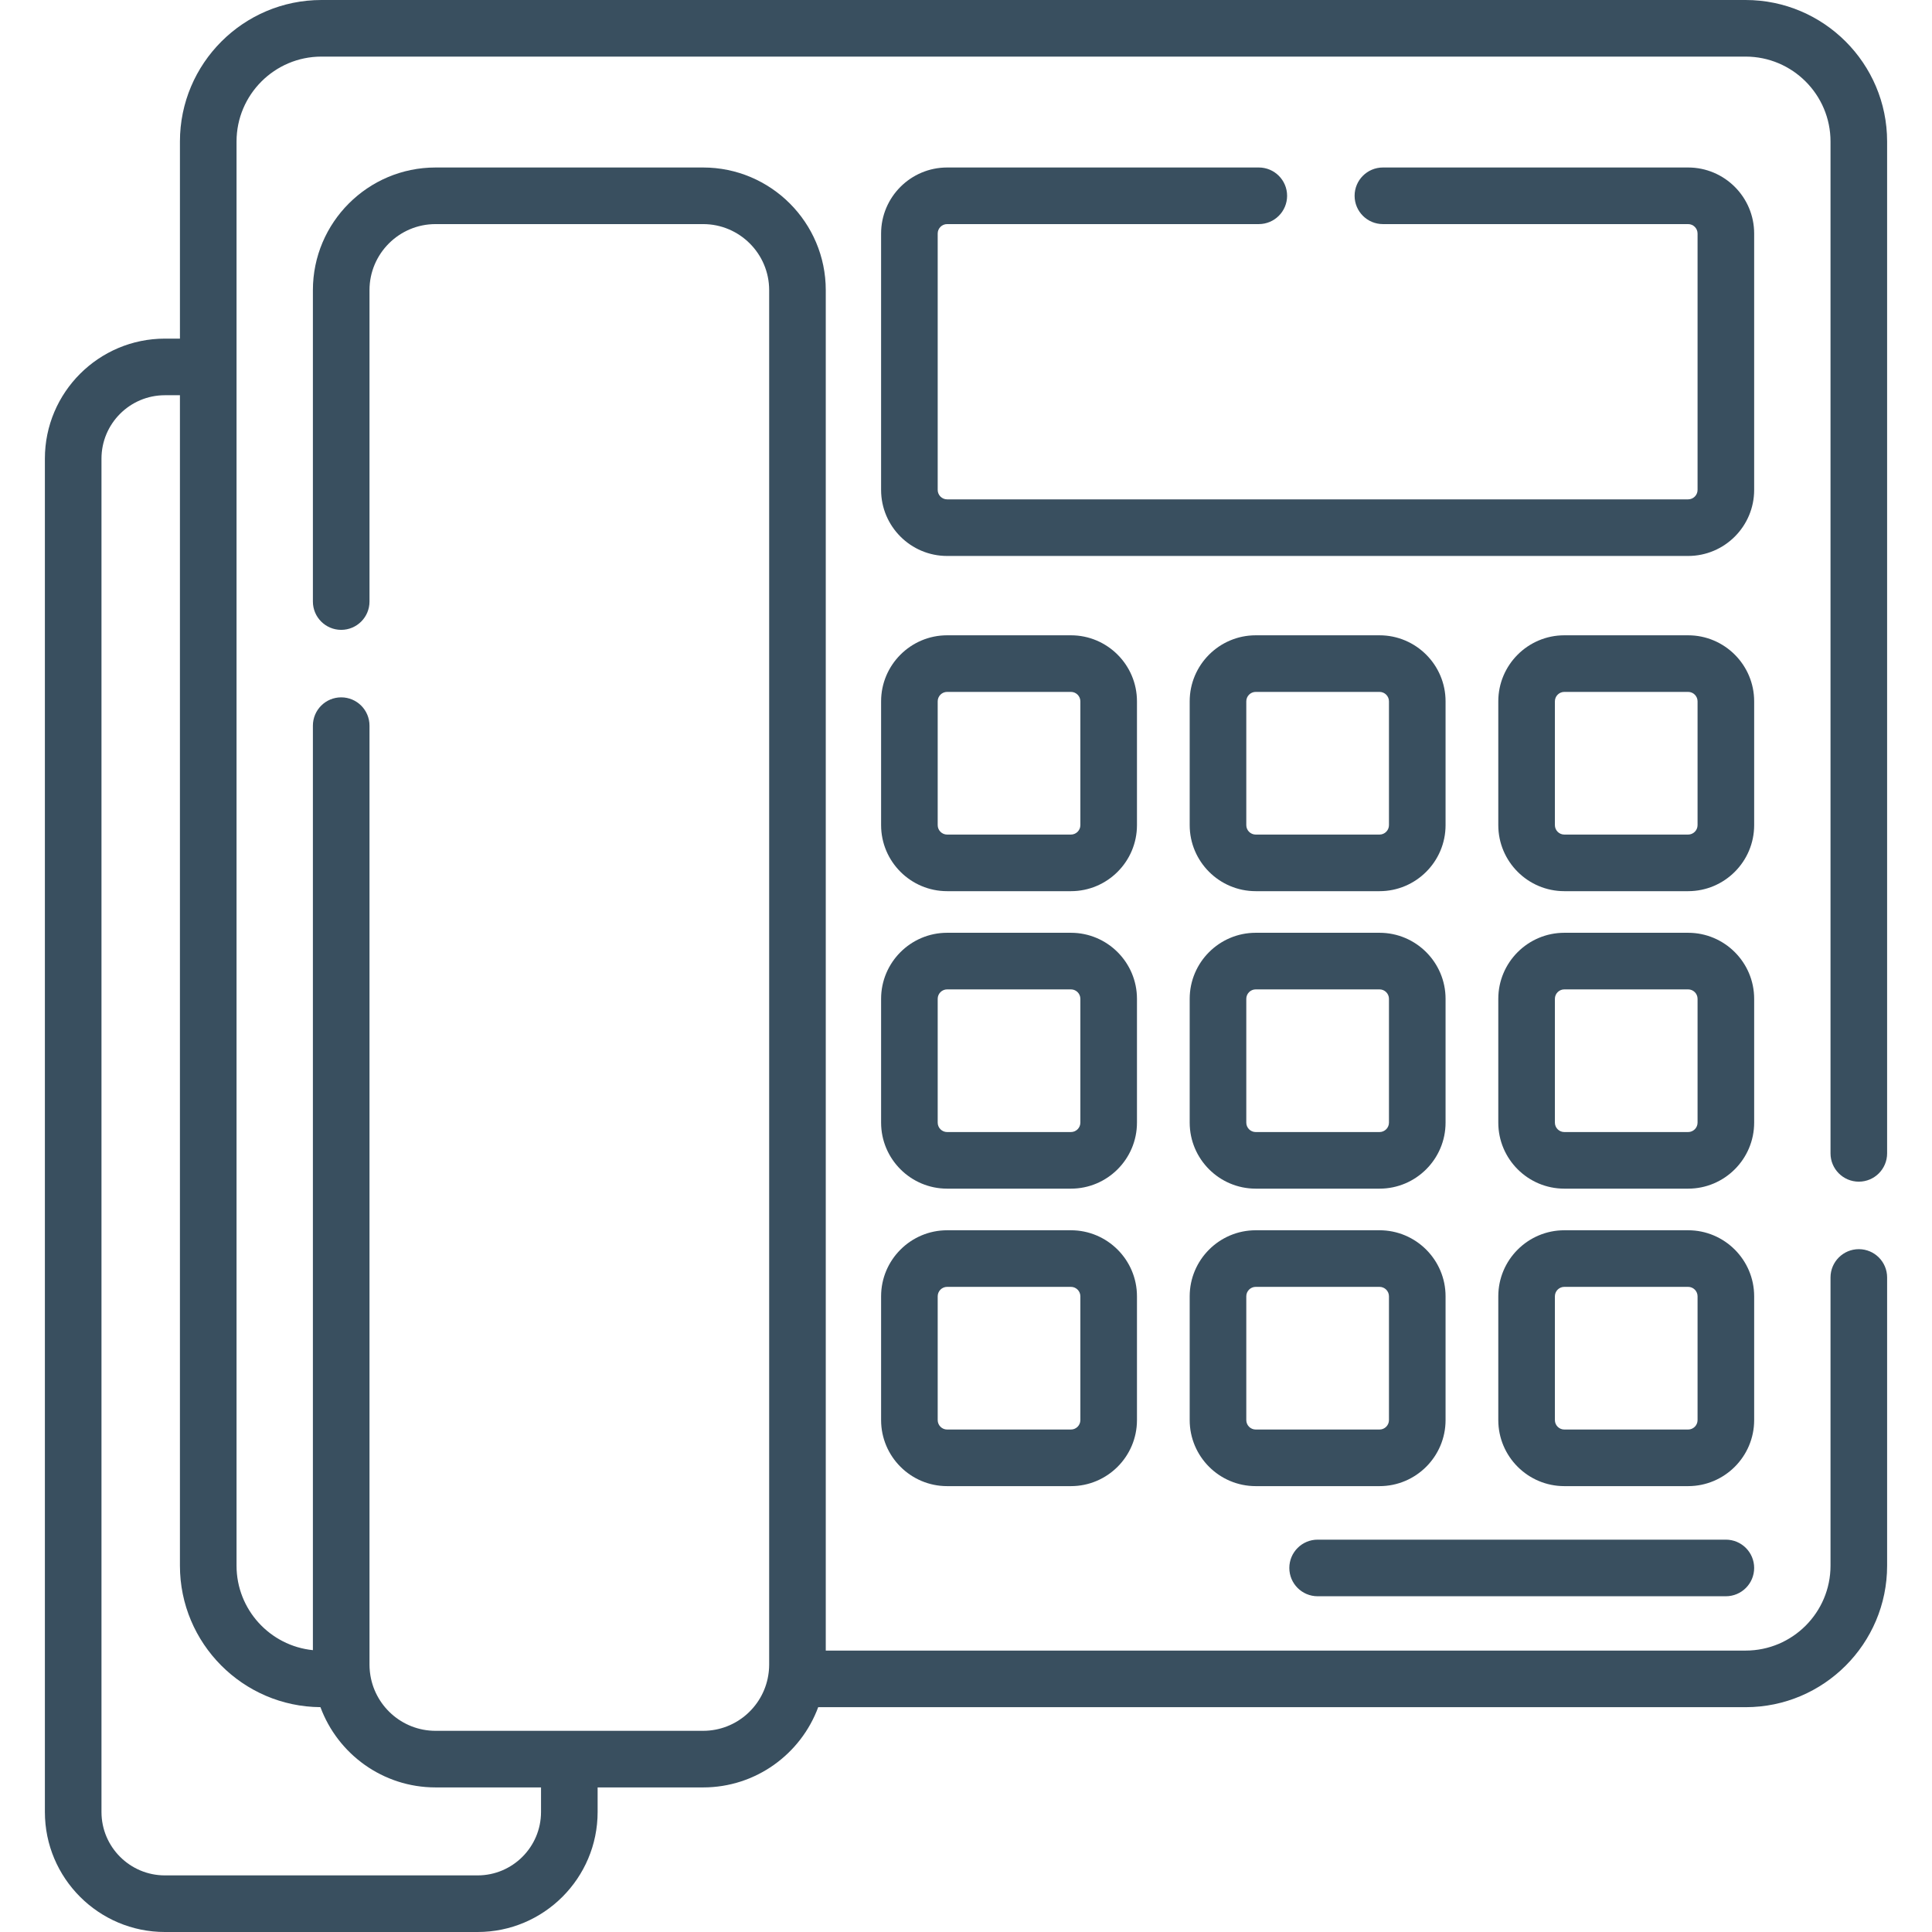 <?xml version="1.0"?>
<svg xmlns="http://www.w3.org/2000/svg" xmlns:xlink="http://www.w3.org/1999/xlink" xmlns:svgjs="http://svgjs.com/svgjs" version="1.1" width="512" height="512" x="0" y="0" viewBox="0 0 512 512" style="enable-background:new 0 0 512 512" xml:space="preserve" class=""><g><g xmlns="http://www.w3.org/2000/svg"><path d="m464.871 343.532c0-9.649-7.851-17.5-17.5-17.5h-32.808c-9.649 0-17.5 7.851-17.5 17.5v32.808c0 9.649 7.851 17.5 17.5 17.5h32.808c9.649 0 17.5-7.851 17.5-17.5zm-15 32.808c0 1.378-1.122 2.5-2.5 2.5h-32.808c-1.378 0-2.5-1.122-2.5-2.5v-32.808c0-1.378 1.122-2.5 2.5-2.5h32.808c1.378 0 2.5 1.122 2.5 2.5z" fill="#394f5f" data-original="#000000" style="" class=""/><path d="m301.308 185.861c0-9.649-7.851-17.5-17.5-17.5h-32.808c-9.649 0-17.5 7.851-17.5 17.5v32.809c0 9.649 7.851 17.5 17.5 17.5h32.808c9.649 0 17.5-7.851 17.5-17.5zm-15 32.809c0 1.378-1.122 2.5-2.5 2.5h-32.808c-1.378 0-2.5-1.122-2.5-2.5v-32.809c0-1.378 1.122-2.5 2.5-2.5h32.808c1.378 0 2.5 1.122 2.5 2.5z" fill="#394f5f" data-original="#000000" style="" class=""/><path d="m332.781 236.17h32.809c9.649 0 17.5-7.851 17.5-17.5v-32.809c0-9.649-7.851-17.5-17.5-17.5h-32.809c-9.65 0-17.5 7.851-17.5 17.5v32.809c0 9.649 7.85 17.5 17.5 17.5zm-2.5-50.309c0-1.378 1.122-2.5 2.5-2.5h32.809c1.378 0 2.5 1.122 2.5 2.5v32.809c0 1.378-1.122 2.5-2.5 2.5h-32.809c-1.378 0-2.5-1.122-2.5-2.5z" fill="#394f5f" data-original="#000000" style="" class=""/><path d="m464.871 185.861c0-9.649-7.851-17.5-17.5-17.5h-32.808c-9.649 0-17.5 7.851-17.5 17.5v32.809c0 9.649 7.851 17.5 17.5 17.5h32.808c9.649 0 17.5-7.851 17.5-17.5zm-15 32.809c0 1.378-1.122 2.5-2.5 2.5h-32.808c-1.378 0-2.5-1.122-2.5-2.5v-32.809c0-1.378 1.122-2.5 2.5-2.5h32.808c1.378 0 2.5 1.122 2.5 2.5z" fill="#394f5f" data-original="#000000" style="" class=""/><path d="m301.308 264.697c0-9.649-7.851-17.5-17.5-17.5h-32.808c-9.649 0-17.5 7.851-17.5 17.5v32.808c0 9.649 7.851 17.5 17.5 17.5h32.808c9.649 0 17.5-7.851 17.5-17.5zm-15 32.808c0 1.378-1.122 2.5-2.5 2.5h-32.808c-1.378 0-2.5-1.122-2.5-2.5v-32.808c0-1.378 1.122-2.5 2.5-2.5h32.808c1.378 0 2.5 1.122 2.5 2.5z" fill="#394f5f" data-original="#000000" style="" class=""/><path d="m315.281 297.505c0 9.649 7.85 17.5 17.5 17.5h32.809c9.649 0 17.5-7.851 17.5-17.5v-32.808c0-9.649-7.851-17.5-17.5-17.5h-32.809c-9.65 0-17.5 7.851-17.5 17.5zm15-32.808c0-1.378 1.122-2.5 2.5-2.5h32.809c1.378 0 2.5 1.122 2.5 2.5v32.808c0 1.378-1.122 2.5-2.5 2.5h-32.809c-1.378 0-2.5-1.122-2.5-2.5z" fill="#394f5f" data-original="#000000" style="" class=""/><path d="m464.871 264.697c0-9.649-7.851-17.5-17.5-17.5h-32.808c-9.649 0-17.5 7.851-17.5 17.5v32.808c0 9.649 7.851 17.5 17.5 17.5h32.808c9.649 0 17.5-7.851 17.5-17.5zm-15 32.808c0 1.378-1.122 2.5-2.5 2.5h-32.808c-1.378 0-2.5-1.122-2.5-2.5v-32.808c0-1.378 1.122-2.5 2.5-2.5h32.808c1.378 0 2.5 1.122 2.5 2.5z" fill="#394f5f" data-original="#000000" style="" class=""/><path d="m283.808 326.032h-32.808c-9.649 0-17.5 7.851-17.5 17.5v32.808c0 9.649 7.851 17.5 17.5 17.5h32.808c9.649 0 17.5-7.851 17.5-17.5v-32.808c0-9.649-7.851-17.5-17.5-17.5zm2.5 50.308c0 1.378-1.122 2.5-2.5 2.5h-32.808c-1.378 0-2.5-1.122-2.5-2.5v-32.808c0-1.378 1.122-2.5 2.5-2.5h32.808c1.378 0 2.5 1.122 2.5 2.5z" fill="#394f5f" data-original="#000000" style="" class=""/><path d="m315.281 376.34c0 9.649 7.85 17.5 17.5 17.5h32.809c9.649 0 17.5-7.851 17.5-17.5v-32.808c0-9.649-7.851-17.5-17.5-17.5h-32.809c-9.65 0-17.5 7.851-17.5 17.5zm15-32.808c0-1.378 1.122-2.5 2.5-2.5h32.809c1.378 0 2.5 1.122 2.5 2.5v32.808c0 1.378-1.122 2.5-2.5 2.5h-32.809c-1.378 0-2.5-1.122-2.5-2.5z" fill="#394f5f" data-original="#000000" style="" class=""/><path d="m349.185 423.024h108.186c4.142 0 7.5-3.358 7.5-7.5s-3.358-7.5-7.5-7.5h-108.186c-4.142 0-7.5 3.358-7.5 7.5s3.358 7.5 7.5 7.5z" fill="#394f5f" data-original="#000000" style="" class=""/><path d="m492.605 313.153c4.142 0 7.5-3.358 7.5-7.5v-268.153c0-20.678-16.822-37.5-37.5-37.5h-377.42c-20.678 0-37.5 16.822-37.5 37.5v52.238h-3.989c-17.535 0-31.801 14.266-31.801 31.801v358.659c0 17.536 14.265 31.802 31.8 31.802h82.881c17.535 0 31.801-14.266 31.801-31.801v-6.514h27.958c13.972 0 25.912-8.864 30.496-21.264h245.775c20.678 0 37.5-16.822 37.5-37.5v-76.38c0-4.142-3.358-7.5-7.5-7.5s-7.5 3.358-7.5 7.5v76.38c0 12.407-10.093 22.5-22.5 22.5h-243.77v-360.533c0-17.92-14.58-32.5-32.5-32.5h-70.916c-17.92 0-32.5 14.58-32.5 32.5v82.53c0 4.142 3.358 7.5 7.5 7.5s7.5-3.358 7.5-7.5v-82.53c0-9.649 7.851-17.5 17.5-17.5h70.915c9.649 0 17.5 7.851 17.5 17.5v364.297c0 .539-.033 1.07-.081 1.596-.014.159-.035.317-.053.476-1.03 8.674-8.419 15.427-17.366 15.427h-70.915c-8.947 0-16.336-6.753-17.366-15.427-.019-.159-.039-.317-.053-.476-.048-.527-.081-1.058-.081-1.596v-248.88c0-4.142-3.358-7.5-7.5-7.5s-7.5 3.358-7.5 7.5v245.002c-11.348-1.139-20.235-10.744-20.235-22.387v-377.42c0-12.407 10.093-22.5 22.5-22.5h377.421c12.407 0 22.5 10.093 22.5 22.5v268.153c-.001 4.142 3.357 7.5 7.499 7.5zm-407.683 139.261c4.582 12.403 16.523 21.27 30.498 21.27h27.957v6.514c0 9.264-7.537 16.801-16.801 16.801h-82.881c-9.264 0-16.801-7.537-16.801-16.801v-358.658c0-9.264 7.537-16.801 16.801-16.801h3.989v310.183c.001 20.588 16.681 37.35 37.238 37.492z" fill="#394f5f" data-original="#000000" style="" class=""/><path d="m464.871 61.888c0-9.649-7.851-17.5-17.5-17.5h-80.887c-4.142 0-7.5 3.358-7.5 7.5s3.358 7.5 7.5 7.5h80.887c1.378 0 2.5 1.122 2.5 2.5v67.947c0 1.378-1.122 2.5-2.5 2.5h-196.372c-1.378 0-2.5-1.122-2.5-2.5v-67.947c0-1.378 1.122-2.5 2.5-2.5h82.596c4.142 0 7.5-3.358 7.5-7.5s-3.358-7.5-7.5-7.5h-82.596c-9.649 0-17.5 7.851-17.5 17.5v67.947c0 9.649 7.851 17.5 17.5 17.5h196.371c9.649 0 17.5-7.851 17.5-17.5v-67.947z" fill="#394f5f" data-original="#000000" style="" class=""/></g></g></svg>
